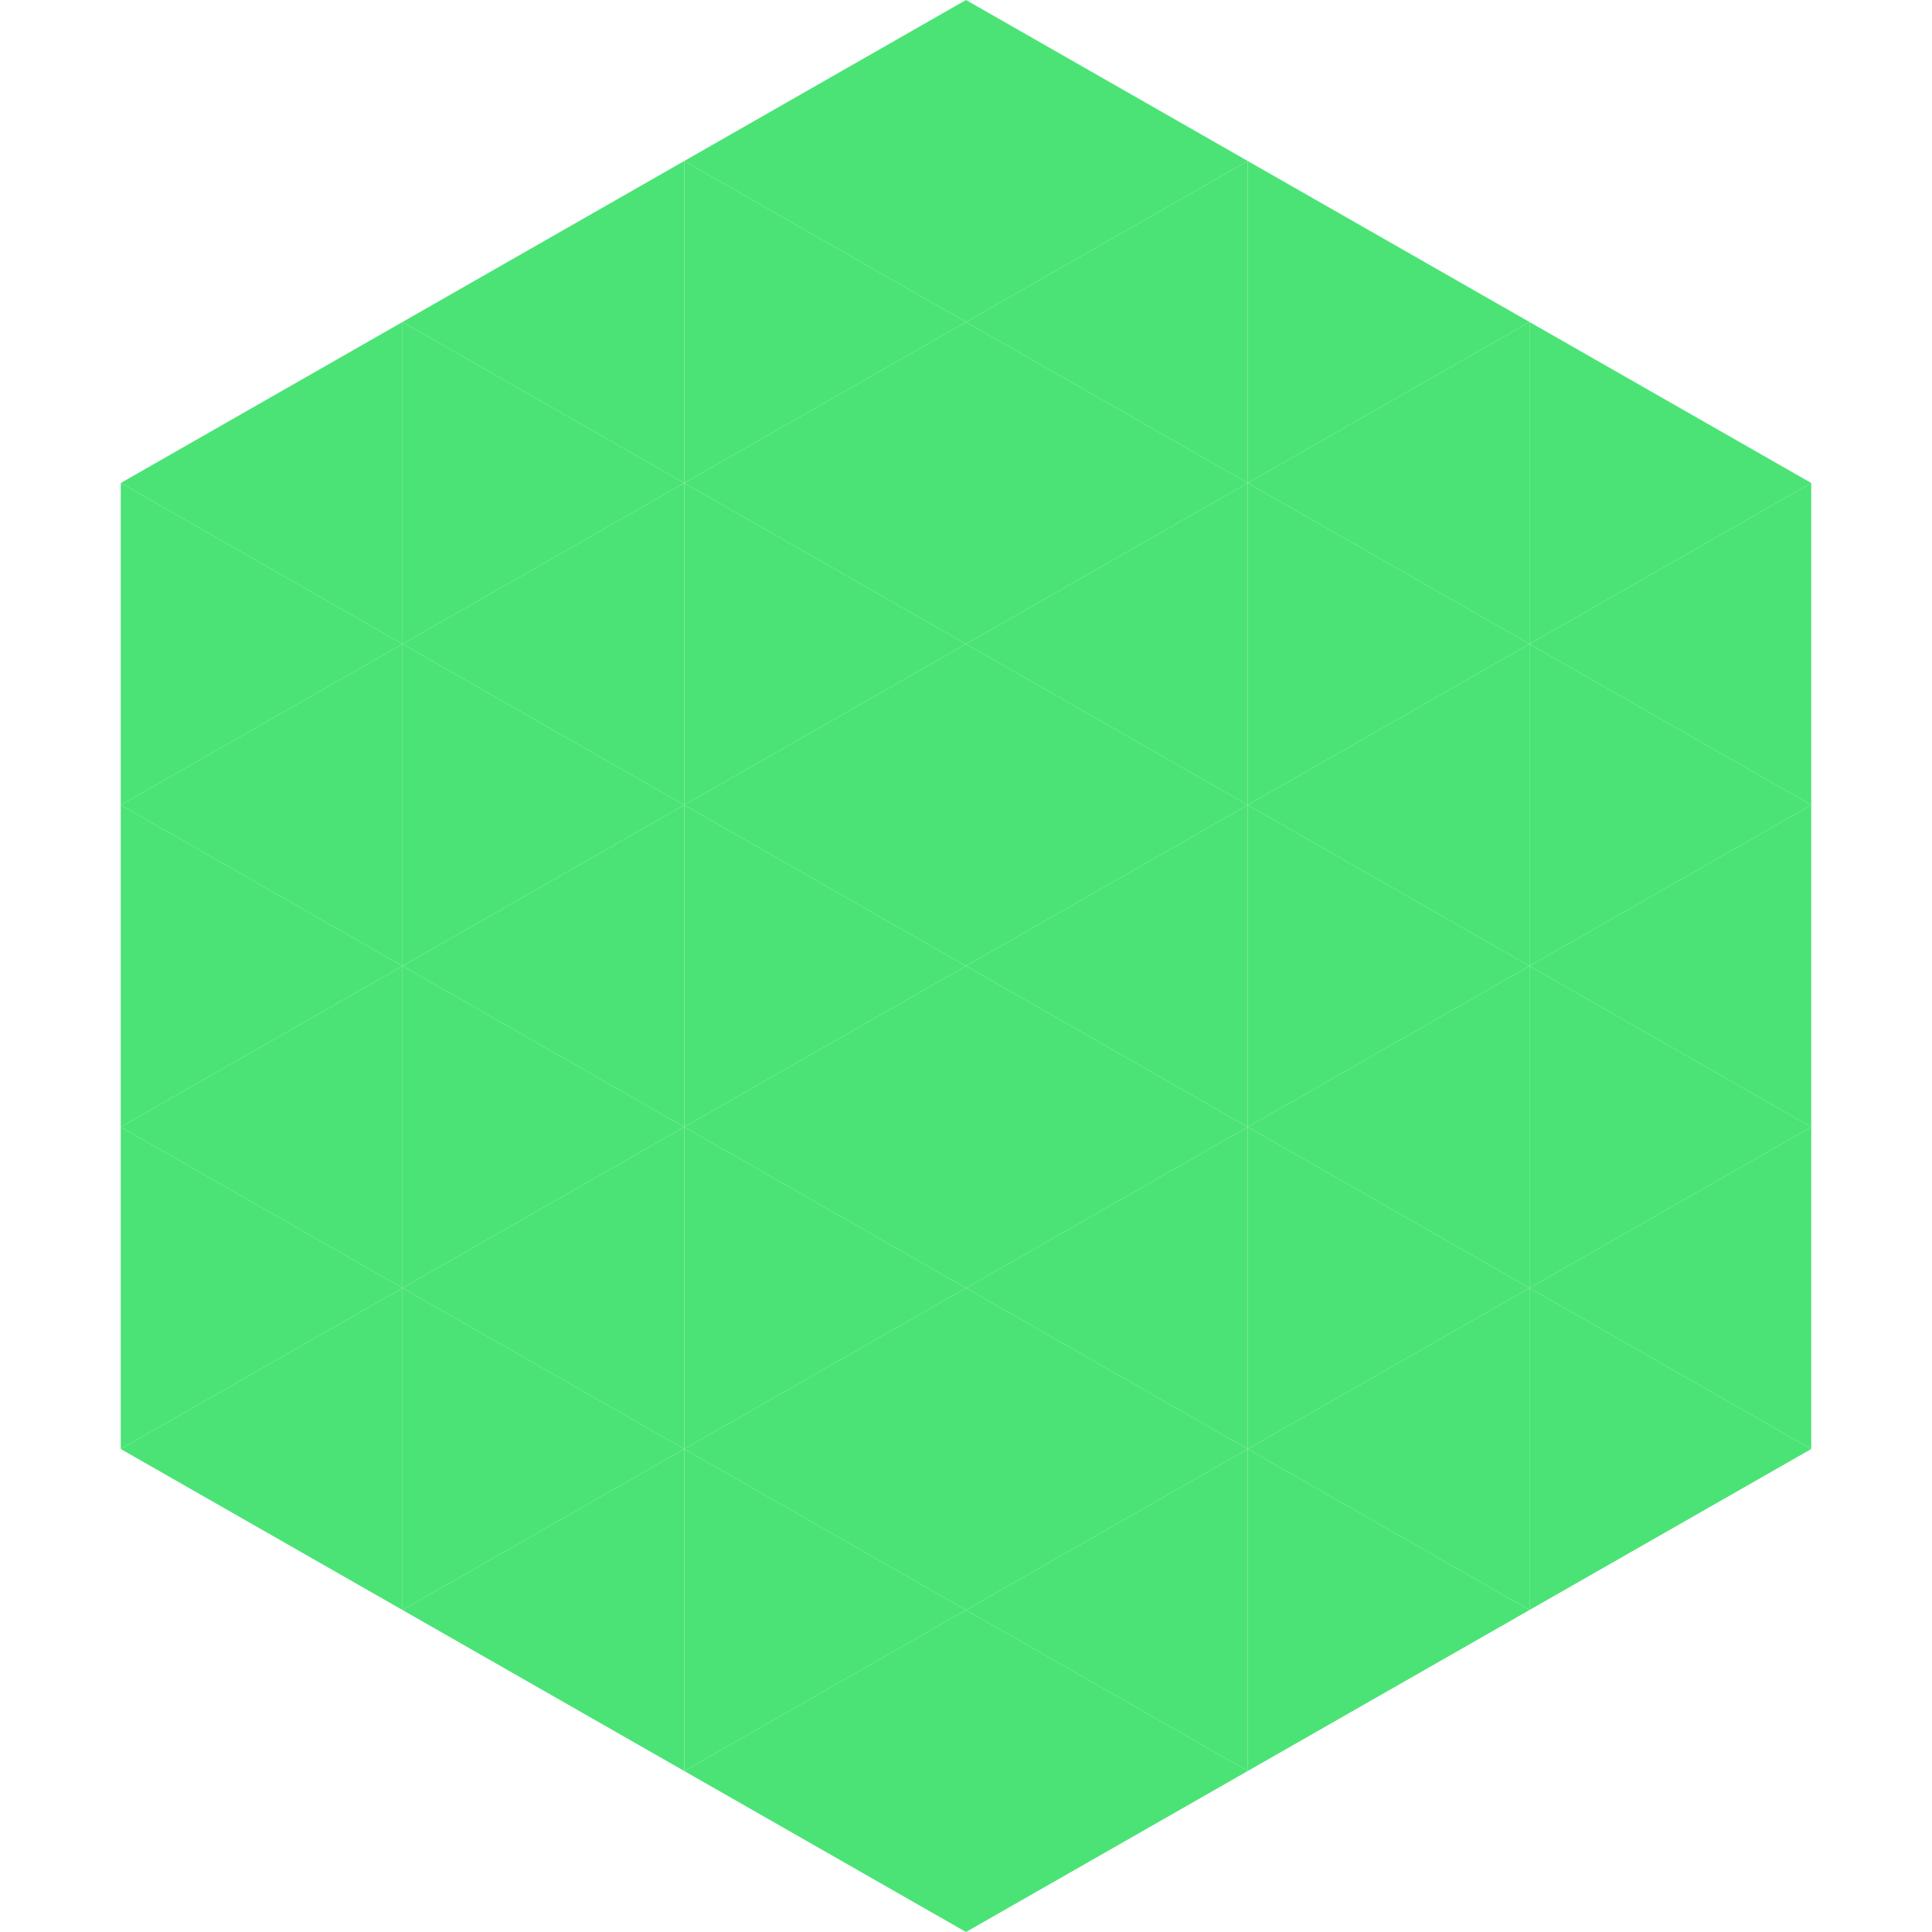 <?xml version="1.0"?>
<!-- Generated by SVGo -->
<svg width="240" height="240"
     xmlns="http://www.w3.org/2000/svg"
     xmlns:xlink="http://www.w3.org/1999/xlink">
<polygon points="50,40 15,60 50,80" style="fill:rgb(75,227,118)" />
<polygon points="190,40 225,60 190,80" style="fill:rgb(75,227,118)" />
<polygon points="15,60 50,80 15,100" style="fill:rgb(75,227,118)" />
<polygon points="225,60 190,80 225,100" style="fill:rgb(75,227,118)" />
<polygon points="50,80 15,100 50,120" style="fill:rgb(75,227,118)" />
<polygon points="190,80 225,100 190,120" style="fill:rgb(75,227,118)" />
<polygon points="15,100 50,120 15,140" style="fill:rgb(75,227,118)" />
<polygon points="225,100 190,120 225,140" style="fill:rgb(75,227,118)" />
<polygon points="50,120 15,140 50,160" style="fill:rgb(75,227,118)" />
<polygon points="190,120 225,140 190,160" style="fill:rgb(75,227,118)" />
<polygon points="15,140 50,160 15,180" style="fill:rgb(75,227,118)" />
<polygon points="225,140 190,160 225,180" style="fill:rgb(75,227,118)" />
<polygon points="50,160 15,180 50,200" style="fill:rgb(75,227,118)" />
<polygon points="190,160 225,180 190,200" style="fill:rgb(75,227,118)" />
<polygon points="15,180 50,200 15,220" style="fill:rgb(255,255,255); fill-opacity:0" />
<polygon points="225,180 190,200 225,220" style="fill:rgb(255,255,255); fill-opacity:0" />
<polygon points="50,0 85,20 50,40" style="fill:rgb(255,255,255); fill-opacity:0" />
<polygon points="190,0 155,20 190,40" style="fill:rgb(255,255,255); fill-opacity:0" />
<polygon points="85,20 50,40 85,60" style="fill:rgb(75,227,118)" />
<polygon points="155,20 190,40 155,60" style="fill:rgb(75,227,118)" />
<polygon points="50,40 85,60 50,80" style="fill:rgb(75,227,118)" />
<polygon points="190,40 155,60 190,80" style="fill:rgb(75,227,118)" />
<polygon points="85,60 50,80 85,100" style="fill:rgb(75,227,118)" />
<polygon points="155,60 190,80 155,100" style="fill:rgb(75,227,118)" />
<polygon points="50,80 85,100 50,120" style="fill:rgb(75,227,118)" />
<polygon points="190,80 155,100 190,120" style="fill:rgb(75,227,118)" />
<polygon points="85,100 50,120 85,140" style="fill:rgb(75,227,118)" />
<polygon points="155,100 190,120 155,140" style="fill:rgb(75,227,118)" />
<polygon points="50,120 85,140 50,160" style="fill:rgb(75,227,118)" />
<polygon points="190,120 155,140 190,160" style="fill:rgb(75,227,118)" />
<polygon points="85,140 50,160 85,180" style="fill:rgb(75,227,118)" />
<polygon points="155,140 190,160 155,180" style="fill:rgb(75,227,118)" />
<polygon points="50,160 85,180 50,200" style="fill:rgb(75,227,118)" />
<polygon points="190,160 155,180 190,200" style="fill:rgb(75,227,118)" />
<polygon points="85,180 50,200 85,220" style="fill:rgb(75,227,118)" />
<polygon points="155,180 190,200 155,220" style="fill:rgb(75,227,118)" />
<polygon points="120,0 85,20 120,40" style="fill:rgb(75,227,118)" />
<polygon points="120,0 155,20 120,40" style="fill:rgb(75,227,118)" />
<polygon points="85,20 120,40 85,60" style="fill:rgb(75,227,118)" />
<polygon points="155,20 120,40 155,60" style="fill:rgb(75,227,118)" />
<polygon points="120,40 85,60 120,80" style="fill:rgb(75,227,118)" />
<polygon points="120,40 155,60 120,80" style="fill:rgb(75,227,118)" />
<polygon points="85,60 120,80 85,100" style="fill:rgb(75,227,118)" />
<polygon points="155,60 120,80 155,100" style="fill:rgb(75,227,118)" />
<polygon points="120,80 85,100 120,120" style="fill:rgb(75,227,118)" />
<polygon points="120,80 155,100 120,120" style="fill:rgb(75,227,118)" />
<polygon points="85,100 120,120 85,140" style="fill:rgb(75,227,118)" />
<polygon points="155,100 120,120 155,140" style="fill:rgb(75,227,118)" />
<polygon points="120,120 85,140 120,160" style="fill:rgb(75,227,118)" />
<polygon points="120,120 155,140 120,160" style="fill:rgb(75,227,118)" />
<polygon points="85,140 120,160 85,180" style="fill:rgb(75,227,118)" />
<polygon points="155,140 120,160 155,180" style="fill:rgb(75,227,118)" />
<polygon points="120,160 85,180 120,200" style="fill:rgb(75,227,118)" />
<polygon points="120,160 155,180 120,200" style="fill:rgb(75,227,118)" />
<polygon points="85,180 120,200 85,220" style="fill:rgb(75,227,118)" />
<polygon points="155,180 120,200 155,220" style="fill:rgb(75,227,118)" />
<polygon points="120,200 85,220 120,240" style="fill:rgb(75,227,118)" />
<polygon points="120,200 155,220 120,240" style="fill:rgb(75,227,118)" />
<polygon points="85,220 120,240 85,260" style="fill:rgb(255,255,255); fill-opacity:0" />
<polygon points="155,220 120,240 155,260" style="fill:rgb(255,255,255); fill-opacity:0" />
</svg>
